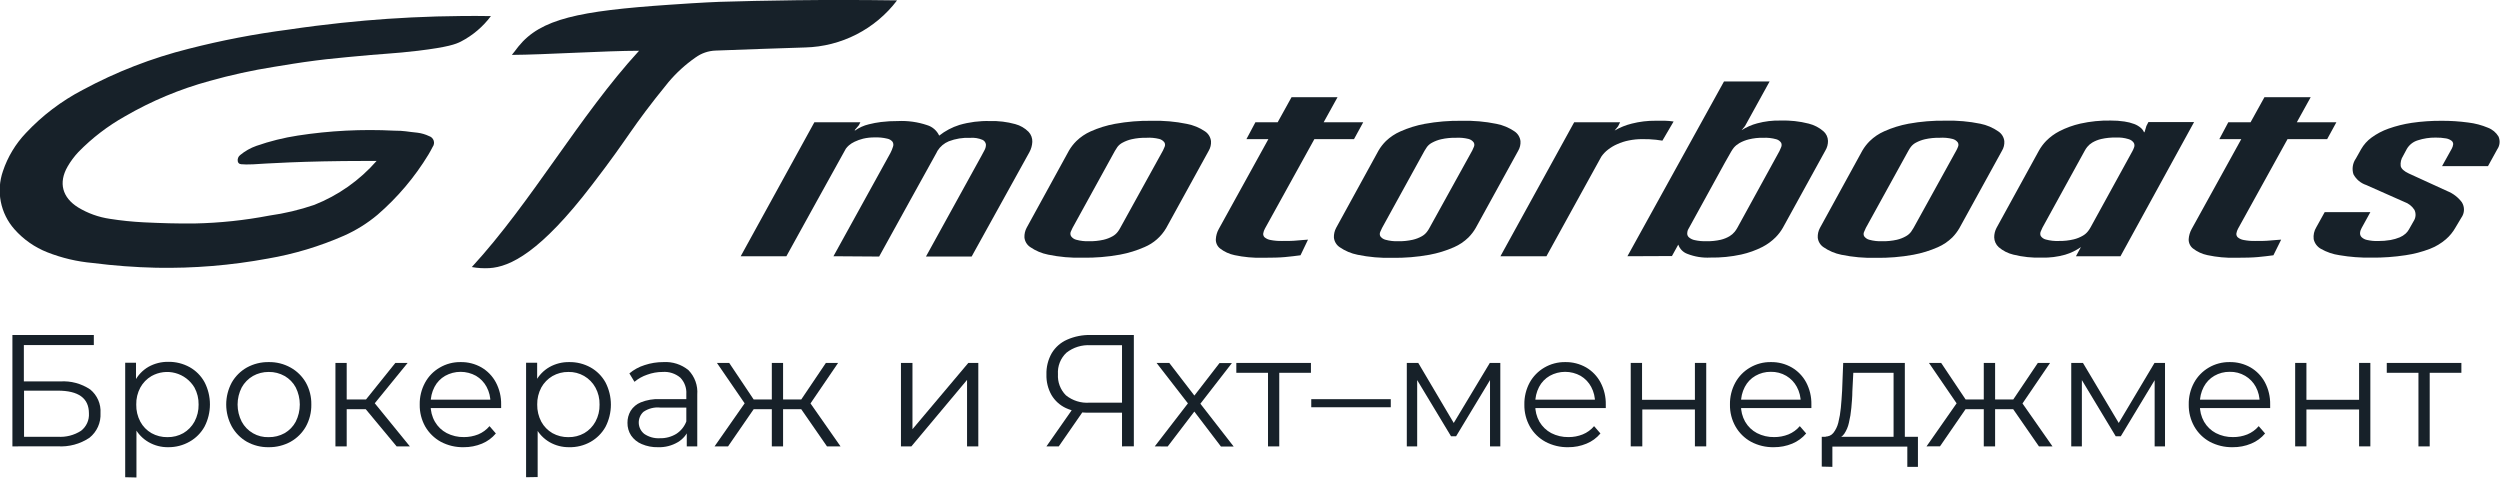 <?xml version="1.0" encoding="UTF-8"?> <svg xmlns="http://www.w3.org/2000/svg" width="393" height="76" viewBox="0 0 393 76" fill="none"><g clip-path="url(#clip0_146_2)"><path d="M131.02 40.28L139.97 24.06C140.137 23.74 140.275 23.405 140.38 23.06C140.427 22.935 140.446 22.8 140.433 22.667C140.421 22.534 140.379 22.405 140.31 22.29C140.093 22.025 139.788 21.848 139.45 21.79C138.818 21.641 138.169 21.577 137.52 21.6C136.901 21.593 136.284 21.66 135.68 21.8C135.219 21.915 134.77 22.075 134.34 22.28C134.02 22.43 133.721 22.621 133.45 22.85C133.273 23.006 133.112 23.18 132.97 23.37L128.44 31.55L123.62 40.28H116.44L128.02 19.22H135.25L135.02 19.68L134.38 20.43V20.54C135.042 20.066 135.789 19.727 136.58 19.54C137.209 19.381 137.847 19.261 138.49 19.18C139.373 19.072 140.261 19.021 141.15 19.03C142.707 18.956 144.264 19.173 145.74 19.67C146.156 19.795 146.54 20.007 146.867 20.291C147.195 20.576 147.458 20.926 147.64 21.32C148.59 20.572 149.668 20.003 150.82 19.64C152.373 19.19 153.985 18.985 155.6 19.03C156.95 18.988 158.299 19.15 159.6 19.51C160.391 19.723 161.112 20.14 161.69 20.72C161.889 20.931 162.043 21.179 162.144 21.451C162.246 21.722 162.292 22.011 162.28 22.3C162.253 22.863 162.099 23.414 161.83 23.91L152.74 40.33H145.56L154.28 24.51C154.4 24.26 154.56 23.98 154.74 23.65C154.906 23.368 154.993 23.047 154.99 22.72C154.97 22.56 154.909 22.407 154.812 22.278C154.716 22.148 154.588 22.046 154.44 21.98C153.831 21.723 153.169 21.617 152.51 21.67C151.365 21.617 150.221 21.801 149.15 22.21C148.42 22.511 147.802 23.032 147.38 23.7L147.2 24.05L143.02 31.6L138.2 40.33L131.02 40.28Z" fill="#172129"></path><path d="M168.05 23.66C168.37 23.115 168.76 22.614 169.21 22.17C169.859 21.54 170.614 21.029 171.44 20.66C172.661 20.113 173.944 19.713 175.26 19.47C177.186 19.118 179.142 18.957 181.1 18.99C182.929 18.942 184.757 19.103 186.55 19.47C187.585 19.662 188.57 20.067 189.44 20.66C189.696 20.833 189.912 21.059 190.072 21.323C190.233 21.587 190.334 21.883 190.37 22.19C190.404 22.718 190.279 23.244 190.01 23.7L183.33 35.84C182.55 37.184 181.353 38.238 179.92 38.84C178.684 39.385 177.388 39.785 176.06 40.03C174.127 40.381 172.164 40.541 170.2 40.51C168.377 40.56 166.555 40.399 164.77 40.03C163.758 39.831 162.798 39.425 161.95 38.84C161.693 38.669 161.478 38.443 161.321 38.178C161.163 37.914 161.067 37.617 161.04 37.31C161.023 36.792 161.14 36.279 161.38 35.82L168.05 23.66ZM180.18 21.66C179.41 21.644 178.641 21.721 177.89 21.89C177.391 22.004 176.91 22.186 176.46 22.43C176.147 22.592 175.874 22.821 175.66 23.1C175.519 23.296 175.388 23.5 175.27 23.71L168.6 35.83C168.493 36.027 168.399 36.231 168.32 36.44C168.276 36.551 168.258 36.671 168.266 36.791C168.275 36.91 168.31 37.026 168.37 37.13C168.567 37.409 168.858 37.608 169.19 37.69C169.841 37.869 170.515 37.946 171.19 37.92C171.96 37.936 172.729 37.859 173.48 37.69C173.984 37.572 174.469 37.384 174.92 37.13C175.227 36.956 175.496 36.721 175.71 36.44C175.857 36.248 175.987 36.044 176.1 35.83L182.82 23.66C182.921 23.462 183.011 23.258 183.09 23.05C183.134 22.942 183.153 22.825 183.144 22.709C183.135 22.593 183.1 22.48 183.04 22.38C182.839 22.113 182.554 21.922 182.23 21.84C181.56 21.675 180.868 21.614 180.18 21.66Z" fill="#172129"></path><path d="M210.26 15.28L208.08 19.22H214.3L212.85 21.87H206.62L198.85 35.93C198.715 36.169 198.623 36.429 198.58 36.7C198.565 36.814 198.578 36.93 198.619 37.038C198.659 37.147 198.724 37.243 198.81 37.32C199.08 37.535 199.4 37.676 199.74 37.73C200.333 37.844 200.936 37.894 201.54 37.88C202.41 37.88 203.19 37.88 203.85 37.81C204.51 37.74 205.11 37.72 205.62 37.67L204.44 40.13C203.65 40.24 202.84 40.33 202.01 40.41C201.18 40.49 200.01 40.52 198.53 40.52C197.036 40.56 195.542 40.422 194.08 40.11C193.242 39.939 192.455 39.576 191.78 39.05C191.565 38.877 191.394 38.655 191.281 38.403C191.168 38.151 191.116 37.876 191.13 37.6C191.158 37.046 191.312 36.506 191.58 36.02L199.39 21.87H195.94L197.35 19.22H200.85L203.03 15.28H210.26Z" fill="#172129"></path><path d="M216.71 23.66C217.031 23.115 217.421 22.614 217.87 22.17C218.533 21.538 219.301 21.027 220.14 20.66C221.362 20.114 222.644 19.715 223.96 19.47C225.886 19.118 227.842 18.957 229.8 18.99C231.629 18.942 233.458 19.103 235.25 19.47C236.268 19.668 237.235 20.073 238.09 20.66C238.346 20.833 238.562 21.059 238.723 21.323C238.883 21.587 238.985 21.883 239.02 22.19C239.055 22.718 238.929 23.244 238.66 23.7L231.98 35.84C231.666 36.384 231.283 36.884 230.84 37.33C230.182 37.973 229.413 38.491 228.57 38.86C227.334 39.405 226.039 39.805 224.71 40.05C222.777 40.401 220.814 40.562 218.85 40.53C217.028 40.58 215.206 40.419 213.42 40.05C212.409 39.851 211.449 39.446 210.6 38.86C210.344 38.689 210.129 38.463 209.971 38.198C209.814 37.934 209.718 37.637 209.69 37.33C209.673 36.812 209.79 36.299 210.03 35.84L216.71 23.66ZM228.84 21.66C228.07 21.644 227.301 21.721 226.55 21.89C226.051 22.004 225.57 22.186 225.12 22.43C224.808 22.592 224.534 22.821 224.32 23.1C224.179 23.296 224.049 23.5 223.93 23.71L217.26 35.83C217.17 36.01 217.07 36.21 216.98 36.44C216.929 36.548 216.902 36.666 216.902 36.785C216.902 36.904 216.929 37.022 216.98 37.13C217.177 37.409 217.468 37.608 217.8 37.69C218.451 37.869 219.126 37.946 219.8 37.92C220.57 37.936 221.339 37.859 222.09 37.69C222.595 37.574 223.08 37.386 223.53 37.13C223.837 36.956 224.106 36.721 224.32 36.44C224.467 36.248 224.598 36.044 224.71 35.83L231.44 23.66C231.541 23.462 231.631 23.258 231.71 23.05C231.754 22.942 231.773 22.825 231.764 22.709C231.756 22.593 231.72 22.48 231.66 22.38C231.46 22.113 231.174 21.922 230.85 21.84C230.193 21.679 229.515 21.618 228.84 21.66Z" fill="#172129"></path><path d="M261.33 22.11L260.33 21.97C259.616 21.892 258.898 21.859 258.18 21.87C257.465 21.866 256.751 21.936 256.05 22.08C255.423 22.204 254.813 22.398 254.23 22.66C253.712 22.884 253.225 23.173 252.78 23.52C252.375 23.83 252.021 24.201 251.73 24.62L243.1 40.28H235.87L247.46 19.22H254.68L254.37 19.85L253.82 20.52C254.664 20.03 255.573 19.663 256.52 19.43C257.746 19.119 259.006 18.968 260.27 18.98H261.75C262.199 18.994 262.646 19.034 263.09 19.1L261.33 22.11Z" fill="#172129"></path><path d="M255.83 40.28L271.01 12.81H278.18L274.32 19.81L273.78 20.47C274.535 19.984 275.362 19.62 276.23 19.39C277.429 19.068 278.669 18.92 279.91 18.95C281.395 18.903 282.88 19.065 284.32 19.43C285.172 19.641 285.964 20.048 286.63 20.62C286.852 20.81 287.031 21.044 287.157 21.308C287.283 21.571 287.352 21.858 287.36 22.15C287.368 22.682 287.226 23.205 286.95 23.66L280.27 35.8C279.96 36.343 279.58 36.844 279.14 37.29C278.528 37.906 277.822 38.422 277.05 38.82C275.997 39.354 274.882 39.754 273.73 40.01C272.134 40.358 270.503 40.519 268.87 40.49C267.639 40.558 266.408 40.36 265.26 39.91C264.928 39.791 264.627 39.599 264.38 39.348C264.132 39.097 263.944 38.793 263.83 38.46L263.78 38.53L262.83 40.25L255.83 40.28ZM277.18 21.66C276.416 21.642 275.652 21.726 274.91 21.91C274.396 22.037 273.902 22.232 273.44 22.49C273.113 22.677 272.819 22.917 272.57 23.2C272.411 23.399 272.267 23.61 272.14 23.83L271.14 25.59L265.33 36.16C265.262 36.349 265.228 36.549 265.23 36.75C265.235 36.859 265.263 36.966 265.311 37.064C265.359 37.162 265.427 37.249 265.51 37.32C265.772 37.538 266.085 37.687 266.42 37.75C267.014 37.88 267.622 37.937 268.23 37.92C268.997 37.937 269.762 37.86 270.51 37.69C270.995 37.573 271.461 37.385 271.89 37.13C272.194 36.947 272.465 36.714 272.69 36.44C272.843 36.248 272.98 36.044 273.1 35.83L279.73 23.75C279.831 23.548 279.921 23.341 280 23.13C280.047 23.023 280.071 22.907 280.071 22.79C280.071 22.673 280.047 22.557 280 22.45C279.821 22.175 279.547 21.976 279.23 21.89C278.563 21.704 277.871 21.627 277.18 21.66Z" fill="#172129"></path><path d="M292.77 23.66C293.09 23.115 293.48 22.614 293.93 22.17C294.589 21.529 295.358 21.011 296.2 20.64C297.418 20.094 298.697 19.695 300.01 19.45C301.936 19.098 303.892 18.938 305.85 18.97C307.682 18.922 309.514 19.083 311.31 19.45C312.326 19.654 313.29 20.066 314.14 20.66C314.399 20.831 314.617 21.056 314.78 21.32C314.942 21.585 315.045 21.882 315.08 22.19C315.116 22.72 314.987 23.247 314.71 23.7L308.03 35.84C307.719 36.383 307.339 36.884 306.9 37.33C306.241 37.972 305.472 38.491 304.63 38.86C303.391 39.407 302.092 39.806 300.76 40.05C298.827 40.401 296.864 40.562 294.9 40.53C293.077 40.579 291.255 40.418 289.47 40.05C288.462 39.849 287.506 39.444 286.66 38.86C286.403 38.689 286.188 38.463 286.031 38.198C285.873 37.934 285.777 37.637 285.75 37.33C285.728 36.812 285.845 36.297 286.09 35.84L292.77 23.66ZM304.9 21.66C304.127 21.644 303.354 21.721 302.6 21.89C302.101 22.006 301.62 22.188 301.17 22.43C300.862 22.595 300.592 22.823 300.38 23.1C300.235 23.294 300.105 23.497 299.99 23.71L293.31 35.83C293.22 36.01 293.13 36.21 293.04 36.44C292.985 36.547 292.957 36.665 292.957 36.785C292.957 36.905 292.985 37.023 293.04 37.13C293.235 37.407 293.522 37.605 293.85 37.69C294.517 37.872 295.209 37.949 295.9 37.92C296.669 37.936 297.438 37.859 298.19 37.69C298.691 37.574 299.173 37.386 299.62 37.13C299.931 36.958 300.204 36.723 300.42 36.44C300.563 36.245 300.693 36.042 300.81 35.83L307.53 23.66C307.638 23.464 307.732 23.26 307.81 23.05C307.854 22.942 307.873 22.825 307.864 22.709C307.855 22.593 307.82 22.48 307.76 22.38C307.557 22.111 307.267 21.92 306.94 21.84C306.273 21.674 305.585 21.613 304.9 21.66Z" fill="#172129"></path><path d="M326.34 40.28L327.12 38.84C326.364 39.371 325.527 39.777 324.64 40.04C323.45 40.376 322.217 40.531 320.98 40.5C319.476 40.549 317.972 40.391 316.51 40.03C315.654 39.829 314.858 39.424 314.19 38.85C313.977 38.655 313.805 38.419 313.685 38.156C313.564 37.894 313.498 37.609 313.49 37.32C313.485 36.801 313.609 36.289 313.85 35.83L320.53 23.66C320.84 23.11 321.22 22.602 321.66 22.15C322.272 21.533 322.978 21.017 323.75 20.62C324.79 20.089 325.892 19.689 327.03 19.43C328.596 19.082 330.197 18.921 331.8 18.95C332.52 18.943 333.239 18.994 333.95 19.1C334.487 19.174 335.014 19.309 335.52 19.5C335.885 19.639 336.223 19.839 336.52 20.09C336.757 20.284 336.94 20.535 337.05 20.82L337.14 20.72L337.41 19.81L337.73 19.19H344.91L333.34 40.28H326.34ZM323.66 37.88C324.441 37.895 325.221 37.811 325.98 37.63C326.494 37.507 326.986 37.308 327.44 37.04C327.755 36.859 328.03 36.618 328.25 36.33C328.405 36.132 328.542 35.921 328.66 35.7L335.2 23.79C335.313 23.589 335.406 23.378 335.48 23.16C335.525 23.045 335.543 22.922 335.534 22.799C335.526 22.677 335.49 22.558 335.43 22.45C335.233 22.167 334.943 21.962 334.61 21.87C333.964 21.67 333.287 21.585 332.61 21.62C331.841 21.604 331.072 21.681 330.32 21.85C329.825 21.964 329.349 22.153 328.91 22.41C328.61 22.59 328.343 22.82 328.12 23.09C327.963 23.282 327.825 23.49 327.71 23.71L321.07 35.79C320.98 35.97 320.89 36.17 320.8 36.4C320.753 36.509 320.729 36.626 320.729 36.745C320.729 36.864 320.753 36.981 320.8 37.09C320.986 37.371 321.272 37.572 321.6 37.65C322.271 37.835 322.966 37.913 323.66 37.88Z" fill="#172129"></path><path d="M363.24 15.28L361.06 19.22H367.28L365.83 21.87H359.6L351.83 35.93C351.694 36.169 351.603 36.429 351.56 36.7C351.545 36.814 351.558 36.93 351.598 37.038C351.638 37.147 351.704 37.243 351.79 37.32C352.059 37.535 352.38 37.676 352.72 37.73C353.309 37.843 353.909 37.894 354.51 37.88C355.39 37.88 356.16 37.88 356.83 37.81C357.5 37.74 358.09 37.72 358.6 37.67L357.38 40.13C356.59 40.24 355.78 40.33 354.94 40.41C354.1 40.49 352.94 40.52 351.47 40.52C349.975 40.56 348.482 40.422 347.02 40.11C346.181 39.939 345.394 39.576 344.72 39.05C344.505 38.876 344.334 38.654 344.219 38.403C344.105 38.151 344.05 37.876 344.06 37.6C344.096 37.046 344.253 36.507 344.52 36.02L352.33 21.87H348.88L350.29 19.22H353.79L355.97 15.28H363.24Z" fill="#172129"></path><path d="M386 35.77C385.61 36.465 385.102 37.088 384.5 37.61C383.752 38.254 382.9 38.764 381.98 39.12C380.747 39.593 379.466 39.928 378.16 40.12C376.38 40.392 374.58 40.52 372.78 40.5C371.105 40.528 369.431 40.401 367.78 40.12C366.749 39.975 365.754 39.636 364.85 39.12C364.561 38.962 364.31 38.743 364.114 38.479C363.917 38.215 363.779 37.912 363.71 37.59C363.635 36.942 363.779 36.287 364.12 35.73L365.44 33.35H372.62L371.25 35.84C371.109 36.078 371.023 36.344 371 36.62C370.991 36.738 371.007 36.857 371.047 36.969C371.086 37.081 371.149 37.183 371.23 37.27C371.468 37.499 371.766 37.655 372.09 37.72C372.65 37.848 373.225 37.905 373.8 37.89C374.47 37.896 375.139 37.843 375.8 37.73C376.293 37.64 376.775 37.499 377.24 37.31C377.58 37.165 377.894 36.966 378.17 36.72C378.378 36.53 378.553 36.307 378.69 36.06L379.42 34.77C379.594 34.51 379.698 34.209 379.721 33.897C379.744 33.585 379.685 33.273 379.55 32.99C379.174 32.407 378.615 31.967 377.96 31.74L371.96 29.08C371.101 28.795 370.384 28.19 369.96 27.39C369.829 26.975 369.796 26.535 369.864 26.104C369.931 25.674 370.098 25.265 370.35 24.91L371.17 23.45C371.58 22.736 372.135 22.116 372.8 21.63C373.619 21.032 374.522 20.556 375.48 20.22C376.668 19.8 377.893 19.495 379.14 19.31C380.683 19.087 382.241 18.98 383.8 18.99C385.204 18.981 386.608 19.071 388 19.26C389.07 19.387 390.117 19.663 391.11 20.08C391.805 20.342 392.39 20.832 392.77 21.47C392.909 21.793 392.964 22.146 392.929 22.496C392.894 22.846 392.77 23.181 392.57 23.47L391.11 26.12H383.89L385.43 23.35C385.542 23.142 385.613 22.915 385.64 22.68C385.645 22.575 385.625 22.47 385.581 22.375C385.538 22.279 385.472 22.195 385.39 22.13C385.136 21.94 384.842 21.814 384.53 21.76C383.989 21.664 383.439 21.621 382.89 21.63C381.933 21.617 380.98 21.762 380.07 22.06C379.345 22.28 378.731 22.766 378.35 23.42L377.76 24.52C377.454 24.987 377.323 25.546 377.39 26.1C377.48 26.53 377.91 26.92 378.66 27.27L384.71 30.04C385.619 30.402 386.412 31.008 387 31.79C387.231 32.154 387.348 32.58 387.336 33.011C387.323 33.442 387.182 33.86 386.93 34.21L386 35.77Z" fill="#172129"></path><path d="M141.02 0.06C139.323 2.296 137.146 4.123 134.648 5.404C132.15 6.685 129.396 7.387 126.59 7.46C123.25 7.54 116.7 7.81 112.51 7.95C111.364 7.985 110.256 8.365 109.33 9.04C107.741 10.146 106.305 11.458 105.06 12.94C98.93 20.47 99.25 21.03 93.06 29.07C84.99 39.62 80.21 41.96 76.92 42.15C76 42.202 75.077 42.145 74.17 41.98C83.59 31.74 91.05 18.25 100.46 7.98C95.19 7.98 85.68 8.6 80.46 8.63C80.83 8.19 81.01 7.94 81.2 7.69L81.51 7.29C85.01 2.96 91 1.72 105.18 0.75C110.59 0.37 113.08 0.29 113.08 0.29C119.81 0.09 129.27 -0.11 141.02 0.06Z" fill="#172129"></path><path d="M59.2 25.3H57.5C47.59 25.3 41.5 25.73 39.81 25.83C39.28 25.83 38.76 25.88 38.23 25.83C37.88 25.83 37.49 25.83 37.38 25.37C37.342 25.184 37.358 24.992 37.425 24.815C37.492 24.638 37.608 24.484 37.76 24.37C38.519 23.744 39.382 23.256 40.31 22.93C42.425 22.191 44.605 21.649 46.82 21.31C51.821 20.539 56.887 20.281 61.94 20.54C63.63 20.54 63.94 20.7 65.62 20.86C66.258 20.94 66.879 21.122 67.46 21.4C67.627 21.451 67.78 21.542 67.905 21.665C68.03 21.788 68.124 21.94 68.178 22.107C68.232 22.274 68.245 22.451 68.215 22.624C68.186 22.797 68.116 22.96 68.01 23.1C67.76 23.56 67.63 23.86 67.35 24.3C65.193 27.851 62.494 31.043 59.35 33.76C57.761 35.093 55.994 36.197 54.1 37.04C50.262 38.728 46.232 39.941 42.1 40.65C36.316 41.719 30.44 42.202 24.56 42.09C21.216 42.013 17.878 41.763 14.56 41.34C12.118 41.123 9.721 40.558 7.44 39.66C5.455 38.878 3.683 37.638 2.27 36.04C1.185 34.816 0.446 33.325 0.128 31.72C-0.19 30.116 -0.075 28.456 0.46 26.91C1.208 24.669 2.441 22.621 4.07 20.91C6.64 18.166 9.656 15.877 12.99 14.14C18.264 11.292 23.875 9.115 29.69 7.66C34.831 6.344 40.047 5.342 45.31 4.66C51.16 3.79 56.42 3.27 60.94 2.96C65.81 2.63 71.24 2.44 77.17 2.53C75.923 4.202 74.312 5.57 72.46 6.53C71.63 6.95 70.46 7.4 65.71 7.98C61.71 8.46 60.43 8.4 54.58 8.98C51.72 9.25 50.25 9.43 49.67 9.51C47.07 9.84 44.92 10.21 43.06 10.51C39.646 11.052 36.267 11.793 32.94 12.73C28.284 13.999 23.813 15.868 19.64 18.29C16.949 19.799 14.488 21.685 12.33 23.89C11.668 24.593 11.09 25.372 10.61 26.21C9.17 28.74 9.79 31.05 12.27 32.6C13.798 33.53 15.499 34.142 17.27 34.4C19.035 34.678 20.815 34.861 22.6 34.95C25.26 35.08 27.92 35.16 30.6 35.13C34.541 35.049 38.468 34.634 42.34 33.89C44.741 33.556 47.105 32.993 49.4 32.21C53.171 30.721 56.531 28.352 59.2 25.3Z" fill="#172129"></path><path d="M1.95 70.17V52.66H14.75V54.24H3.75V59.96H9.47C11.141 59.849 12.801 60.296 14.19 61.23C14.733 61.677 15.162 62.246 15.442 62.891C15.722 63.536 15.845 64.238 15.8 64.94C15.84 65.679 15.704 66.416 15.401 67.091C15.098 67.766 14.639 68.359 14.06 68.82C12.586 69.804 10.829 70.275 9.06 70.16L1.95 70.17ZM3.78 68.66H9.08C10.37 68.749 11.653 68.419 12.74 67.72C13.155 67.399 13.485 66.982 13.701 66.504C13.917 66.027 14.013 65.503 13.98 64.98C13.98 62.6 12.347 61.41 9.08 61.41H3.78V68.66Z" fill="#172129"></path><path d="M19.68 75.02V57.02H21.38V60.97L21.2 63.66L21.45 66.31V75.06L19.68 75.02ZM26.44 70.3C25.364 70.317 24.304 70.044 23.37 69.51C22.439 68.977 21.679 68.19 21.18 67.24C20.609 66.114 20.33 64.862 20.37 63.6C20.332 62.339 20.607 61.089 21.17 59.96C21.658 58.998 22.416 58.2 23.35 57.66C24.297 57.133 25.366 56.864 26.45 56.88C27.627 56.861 28.789 57.151 29.82 57.72C30.801 58.27 31.609 59.084 32.15 60.07C32.71 61.152 33.002 62.352 33.002 63.57C33.002 64.788 32.71 65.988 32.15 67.07C31.604 68.052 30.797 68.866 29.82 69.42C28.792 70.009 27.625 70.313 26.44 70.3ZM26.32 68.72C27.194 68.735 28.057 68.518 28.82 68.09C29.555 67.659 30.159 67.037 30.57 66.29C31.014 65.464 31.238 64.538 31.22 63.6C31.239 62.666 31.015 61.742 30.57 60.92C29.902 59.796 28.82 58.977 27.557 58.641C26.293 58.304 24.948 58.477 23.81 59.12C23.075 59.551 22.47 60.173 22.06 60.92C21.618 61.743 21.397 62.666 21.42 63.6C21.399 64.537 21.619 65.463 22.06 66.29C22.464 67.041 23.07 67.664 23.81 68.09C24.579 68.518 25.449 68.736 26.33 68.72H26.32Z" fill="#172129"></path><path d="M42.23 70.3C41.031 70.32 39.848 70.023 38.8 69.44C37.812 68.871 36.996 68.045 36.44 67.05C35.862 65.986 35.56 64.795 35.56 63.585C35.56 62.375 35.862 61.184 36.44 60.12C37.004 59.138 37.823 58.326 38.81 57.77C39.86 57.195 41.042 56.902 42.24 56.92C43.45 56.897 44.644 57.198 45.7 57.79C46.69 58.345 47.512 59.157 48.08 60.14C48.669 61.197 48.965 62.391 48.94 63.6C48.961 64.809 48.664 66.002 48.08 67.06C47.515 68.056 46.689 68.879 45.69 69.44C44.63 70.02 43.438 70.317 42.23 70.3ZM42.23 68.72C43.111 68.736 43.98 68.518 44.75 68.09C45.486 67.664 46.089 67.04 46.49 66.29C46.91 65.454 47.129 64.531 47.129 63.595C47.129 62.659 46.91 61.736 46.49 60.9C46.089 60.153 45.486 59.532 44.75 59.11C43.988 58.678 43.125 58.457 42.25 58.47C41.375 58.461 40.513 58.682 39.75 59.11C39.018 59.541 38.414 60.158 38 60.9C37.572 61.734 37.35 62.658 37.35 63.595C37.35 64.532 37.572 65.456 38 66.29C38.409 67.049 39.022 67.678 39.769 68.107C40.516 68.537 41.368 68.749 42.23 68.72Z" fill="#172129"></path><path d="M52.73 70.17V57.05H54.501V70.17H52.73ZM53.95 64.33V62.8H58.181V64.33H53.95ZM58.581 63.8L56.931 63.55L62.151 57.05H64.081L58.581 63.8ZM62.35 70.17L56.95 63.67L58.431 62.8L64.43 70.17H62.35Z" fill="#172129"></path><path d="M72.88 70.3C71.626 70.326 70.386 70.03 69.28 69.44C68.27 68.881 67.43 68.058 66.85 67.06C66.258 66.004 65.957 64.81 65.98 63.6C65.956 62.397 66.245 61.208 66.82 60.15C67.354 59.166 68.15 58.349 69.12 57.79C70.113 57.205 71.247 56.904 72.4 56.92C73.552 56.898 74.689 57.188 75.69 57.76C76.646 58.32 77.428 59.133 77.95 60.11C78.518 61.184 78.803 62.385 78.78 63.6C78.78 63.68 78.78 63.77 78.78 63.86C78.775 63.957 78.775 64.053 78.78 64.15H67.33V62.83H77.8L77.1 63.35C77.118 62.465 76.908 61.59 76.49 60.81C76.105 60.093 75.531 59.494 74.83 59.08C74.088 58.669 73.253 58.453 72.405 58.453C71.556 58.453 70.722 58.669 69.98 59.08C69.263 59.489 68.68 60.097 68.3 60.83C67.889 61.623 67.683 62.507 67.7 63.4V63.66C67.679 64.585 67.91 65.497 68.37 66.3C68.805 67.057 69.447 67.674 70.22 68.08C71.057 68.511 71.988 68.728 72.93 68.71C73.697 68.714 74.457 68.572 75.17 68.29C75.859 68.006 76.47 67.56 76.95 66.99L77.95 68.14C77.363 68.842 76.615 69.391 75.77 69.74C74.854 70.119 73.871 70.31 72.88 70.3Z" fill="#172129"></path><path d="M82.7 75.02V57.02H84.44V60.97L84.27 63.59L84.52 66.24V74.99L82.7 75.02ZM89.48 70.3C88.401 70.316 87.338 70.043 86.4 69.51C85.474 68.974 84.719 68.187 84.22 67.24C83.641 66.116 83.359 64.863 83.4 63.6C83.363 62.339 83.638 61.089 84.2 59.96C84.696 59.014 85.453 58.23 86.38 57.7C87.327 57.171 88.396 56.902 89.48 56.92C90.654 56.901 91.813 57.19 92.84 57.76C93.823 58.311 94.633 59.125 95.18 60.11C95.74 61.192 96.033 62.392 96.033 63.61C96.033 64.828 95.74 66.028 95.18 67.11C94.628 68.091 93.819 68.903 92.84 69.46C91.803 70.041 90.628 70.331 89.44 70.3H89.48ZM89.35 68.72C90.225 68.736 91.088 68.519 91.85 68.09C92.587 67.661 93.192 67.039 93.6 66.29C94.049 65.466 94.273 64.538 94.25 63.6C94.274 62.665 94.05 61.74 93.6 60.92C93.183 60.162 92.567 59.533 91.818 59.101C91.068 58.669 90.215 58.451 89.35 58.47C88.471 58.458 87.604 58.683 86.84 59.12C86.108 59.554 85.504 60.175 85.09 60.92C84.653 61.745 84.433 62.667 84.45 63.6C84.434 64.536 84.654 65.461 85.09 66.29C85.498 67.039 86.103 67.661 86.84 68.09C87.607 68.517 88.473 68.734 89.35 68.72Z" fill="#172129"></path><path d="M103.44 70.3C102.561 70.323 101.688 70.156 100.88 69.81C100.204 69.531 99.624 69.062 99.21 68.46C98.823 67.866 98.624 67.169 98.639 66.46C98.631 65.807 98.8 65.164 99.129 64.6C99.505 63.991 100.066 63.517 100.73 63.25C101.682 62.869 102.705 62.695 103.73 62.74H108.26V64.07H103.78C102.851 63.974 101.919 64.212 101.15 64.74C100.906 64.963 100.714 65.237 100.587 65.542C100.46 65.846 100.401 66.175 100.413 66.505C100.425 66.835 100.509 67.158 100.659 67.453C100.808 67.747 101.02 68.005 101.28 68.21C101.999 68.701 102.86 68.94 103.73 68.89C104.641 68.915 105.541 68.675 106.32 68.2C107.054 67.725 107.612 67.023 107.91 66.2L108.31 67.43C107.978 68.296 107.365 69.025 106.57 69.5C105.625 70.062 104.538 70.34 103.44 70.3ZM107.96 70.17V67.27L107.89 66.8V61.95C107.921 61.478 107.854 61.005 107.692 60.561C107.531 60.116 107.278 59.711 106.95 59.37C106.174 58.716 105.172 58.392 104.16 58.47C103.334 58.469 102.515 58.615 101.74 58.9C101.009 59.145 100.33 59.525 99.74 60.02L98.939 58.7C99.645 58.108 100.461 57.663 101.34 57.39C102.291 57.075 103.287 56.916 104.29 56.92C105.716 56.832 107.123 57.285 108.23 58.19C108.718 58.694 109.094 59.296 109.332 59.956C109.57 60.617 109.665 61.32 109.61 62.02V70.17H107.96Z" fill="#172129"></path><path d="M112.33 70.17L117.48 62.8L118.93 63.67L114.45 70.17H112.33ZM117.33 63.8L112.7 57.05H114.63L118.98 63.55L117.33 63.8ZM117.75 64.33V62.8H121.88V64.33H117.75ZM121.33 70.17V57.05H123.1V70.17H121.33ZM122.55 64.33V62.8H126.7V64.33H122.55ZM127.15 63.8L125.45 63.55L129.83 57.05H131.75L127.15 63.8ZM130 70.17L125.5 63.67L126.98 62.8L132.13 70.17H130Z" fill="#172129"></path><path d="M141.63 70.17V57.05H143.44V67.47L152.22 57.05H153.79V70.17H152.02V59.72L143.27 70.17H141.63Z" fill="#172129"></path><path d="M176.38 70.17V64.37L176.88 64.87H171.15C169.914 64.903 168.687 64.657 167.56 64.15C166.612 63.709 165.821 62.99 165.29 62.09C164.739 61.108 164.466 59.995 164.5 58.87C164.465 57.686 164.759 56.516 165.35 55.49C165.919 54.559 166.76 53.826 167.76 53.39C168.918 52.881 170.175 52.632 171.44 52.66H178.24V70.16L176.38 70.17ZM164.5 70.17L168.8 64.02H170.7L166.44 70.17H164.5ZM176.38 63.85V53.75L176.88 54.27H171.44C170.076 54.181 168.726 54.597 167.65 55.44C167.188 55.87 166.829 56.397 166.597 56.984C166.365 57.57 166.267 58.201 166.31 58.83C166.273 59.439 166.365 60.048 166.58 60.619C166.796 61.189 167.13 61.708 167.56 62.14C168.602 62.981 169.924 63.396 171.26 63.3H176.84L176.38 63.85Z" fill="#172129"></path><path d="M181.53 70.17L187.08 62.97V63.85L181.81 57.05H183.81L188.13 62.67H187.38L191.71 57.07H193.66L188.33 63.94V62.99L193.93 70.19H191.93L187.36 64.19L188.06 64.29L183.56 70.19L181.53 70.17Z" fill="#172129"></path><path d="M199.33 70.17V58.12L199.78 58.6H194.35V57.05H206.08V58.6H200.65L201.1 58.12V70.17H199.33Z" fill="#172129"></path><path d="M206.13 64.02V62.75H218.63V64.02H206.13Z" fill="#172129"></path><path d="M221.15 70.17V57.05H222.95L228.9 67.12H228.15L234.2 57.05H235.85V70.17H234.23V59.08L234.55 59.22L228.9 68.58H228.1L222.4 59.12L222.78 59.05V70.17H221.15Z" fill="#172129"></path><path d="M246.53 70.3C245.276 70.326 244.037 70.03 242.93 69.44C241.916 68.886 241.075 68.063 240.5 67.06C239.908 66.004 239.608 64.81 239.63 63.6C239.606 62.398 239.892 61.21 240.46 60.15C241 59.17 241.795 58.355 242.76 57.79C243.757 57.205 244.895 56.904 246.05 56.92C247.202 56.9 248.339 57.19 249.34 57.76C250.296 58.32 251.078 59.133 251.6 60.11C252.168 61.184 252.454 62.385 252.43 63.6C252.435 63.687 252.435 63.773 252.43 63.86C252.43 63.95 252.43 64.05 252.43 64.15H240.98V62.83H251.44L250.74 63.35C250.758 62.465 250.548 61.59 250.13 60.81C249.745 60.093 249.171 59.494 248.47 59.08C247.728 58.668 246.894 58.453 246.045 58.453C245.197 58.453 244.362 58.668 243.62 59.08C242.904 59.489 242.32 60.097 241.94 60.83C241.529 61.623 241.323 62.507 241.34 63.4V63.66C241.321 64.583 241.549 65.495 242 66.3C242.441 67.052 243.081 67.668 243.85 68.08C244.691 68.511 245.626 68.727 246.57 68.71C247.334 68.717 248.091 68.574 248.8 68.29C249.494 68.009 250.108 67.562 250.59 66.99L251.59 68.14C251.002 68.844 250.25 69.394 249.4 69.74C248.491 70.119 247.515 70.309 246.53 70.3Z" fill="#172129"></path><path d="M256.35 70.17V57.05H258.13V62.85H266.44V57.05H268.22V70.17H266.44V64.37H258.17V70.17H256.35Z" fill="#172129"></path><path d="M278.85 70.3C277.596 70.326 276.356 70.03 275.25 69.44C274.24 68.883 273.403 68.06 272.83 67.06C272.23 66.007 271.926 64.811 271.95 63.6C271.926 62.397 272.215 61.208 272.79 60.15C273.327 59.168 274.122 58.352 275.09 57.79C276.085 57.203 277.224 56.902 278.38 56.92C279.529 56.899 280.662 57.19 281.66 57.76C282.619 58.318 283.405 59.132 283.93 60.11C284.494 61.185 284.776 62.386 284.75 63.6C284.754 63.687 284.754 63.773 284.75 63.86C284.744 63.957 284.744 64.053 284.75 64.15H273.3V62.83H283.78L283.08 63.35C283.094 62.464 282.881 61.589 282.46 60.81C282.075 60.093 281.5 59.494 280.8 59.08C280.066 58.651 279.229 58.434 278.38 58.45C277.528 58.437 276.688 58.655 275.95 59.08C275.236 59.49 274.656 60.098 274.28 60.83C273.869 61.623 273.662 62.507 273.68 63.4V63.66C273.66 64.583 273.888 65.495 274.34 66.3C274.777 67.055 275.418 67.672 276.19 68.08C277.027 68.511 277.958 68.728 278.9 68.71C279.666 68.717 280.427 68.574 281.14 68.29C281.832 68.006 282.446 67.56 282.93 66.99L283.93 68.14C283.337 68.84 282.587 69.388 281.74 69.74C280.824 70.119 279.841 70.309 278.85 70.3Z" fill="#172129"></path><path d="M286.38 73.35V68.66H301.5V73.39H299.83V70.21H288.05V73.39L286.38 73.35ZM288.7 68.95L286.93 68.62C287.171 68.634 287.412 68.591 287.633 68.493C287.853 68.396 288.048 68.248 288.2 68.06C288.571 67.585 288.837 67.036 288.98 66.45C289.174 65.682 289.307 64.899 289.38 64.11C289.46 63.24 289.53 62.34 289.58 61.42L289.75 57.05H299.44V69.33H297.67V58.6H291.34L291.19 61.52C291.19 62.41 291.1 63.27 291.03 64.12C290.963 64.909 290.836 65.691 290.65 66.46C290.518 67.078 290.27 67.665 289.92 68.19C289.781 68.395 289.6 68.568 289.39 68.699C289.18 68.829 288.945 68.915 288.7 68.95Z" fill="#172129"></path><path d="M302.85 70.17L308 62.8L309.44 63.66L304.97 70.16L302.85 70.17ZM307.85 63.8L303.23 57.05H305.15L309.5 63.55L307.85 63.8ZM308.27 64.33V62.8H312.44V64.33H308.27ZM311.85 70.17V57.05H313.63V70.17H311.85ZM313.08 64.33V62.8H317.23V64.33H313.08ZM317.68 63.8L315.98 63.55L320.35 57.05H322.27L317.68 63.8ZM320.52 70.17L316.02 63.67L317.5 62.8L322.65 70.17H320.52Z" fill="#172129"></path><path d="M325.6 70.17V57.05H327.44L333.44 67.12H332.69L338.69 57.05H340.34V70.17H338.71V59.08L339.04 59.22L333.39 68.58H332.59L326.89 59.12L327.27 59.05V70.17H325.6Z" fill="#172129"></path><path d="M350.98 70.3C349.723 70.325 348.48 70.029 347.37 69.44C346.36 68.883 345.523 68.06 344.95 67.06C344.354 66.005 344.051 64.811 344.07 63.6C344.046 62.397 344.335 61.208 344.91 60.15C345.45 59.17 346.245 58.355 347.21 57.79C348.206 57.205 349.344 56.904 350.5 56.92C351.652 56.9 352.788 57.19 353.79 57.76C354.746 58.32 355.528 59.133 356.05 60.11C356.614 61.185 356.896 62.386 356.87 63.6C356.875 63.687 356.875 63.773 356.87 63.86C356.865 63.956 356.865 64.053 356.87 64.15H345.44V62.83H355.92L355.22 63.35C355.238 62.465 355.028 61.59 354.61 60.81C354.221 60.092 353.644 59.494 352.94 59.08C352.207 58.649 351.369 58.431 350.52 58.45C349.668 58.437 348.828 58.655 348.09 59.08C347.378 59.493 346.799 60.1 346.42 60.83C346.009 61.623 345.802 62.507 345.82 63.4V63.66C345.8 64.583 346.028 65.495 346.48 66.3C346.918 67.055 347.559 67.671 348.33 68.08C349.167 68.511 350.098 68.727 351.04 68.71C351.807 68.717 352.567 68.574 353.28 68.29C353.972 68.006 354.586 67.56 355.07 66.99L356.07 68.14C355.482 68.844 354.73 69.394 353.88 69.74C352.961 70.122 351.974 70.312 350.98 70.3Z" fill="#172129"></path><path d="M360.8 70.17V57.05H362.57V62.85H370.85V57.05H372.62V70.17H370.85V64.37H362.57V70.17H360.8Z" fill="#172129"></path><path d="M380.18 70.17V58.12L380.62 58.6H375.2V57.05H386.93V58.6H381.5L381.95 58.12V70.17H380.18Z" fill="#172129"></path></g><defs><clipPath id="clip0_146_2"><rect width="392.87" height="75.03" fill="white"></rect></clipPath></defs></svg> 